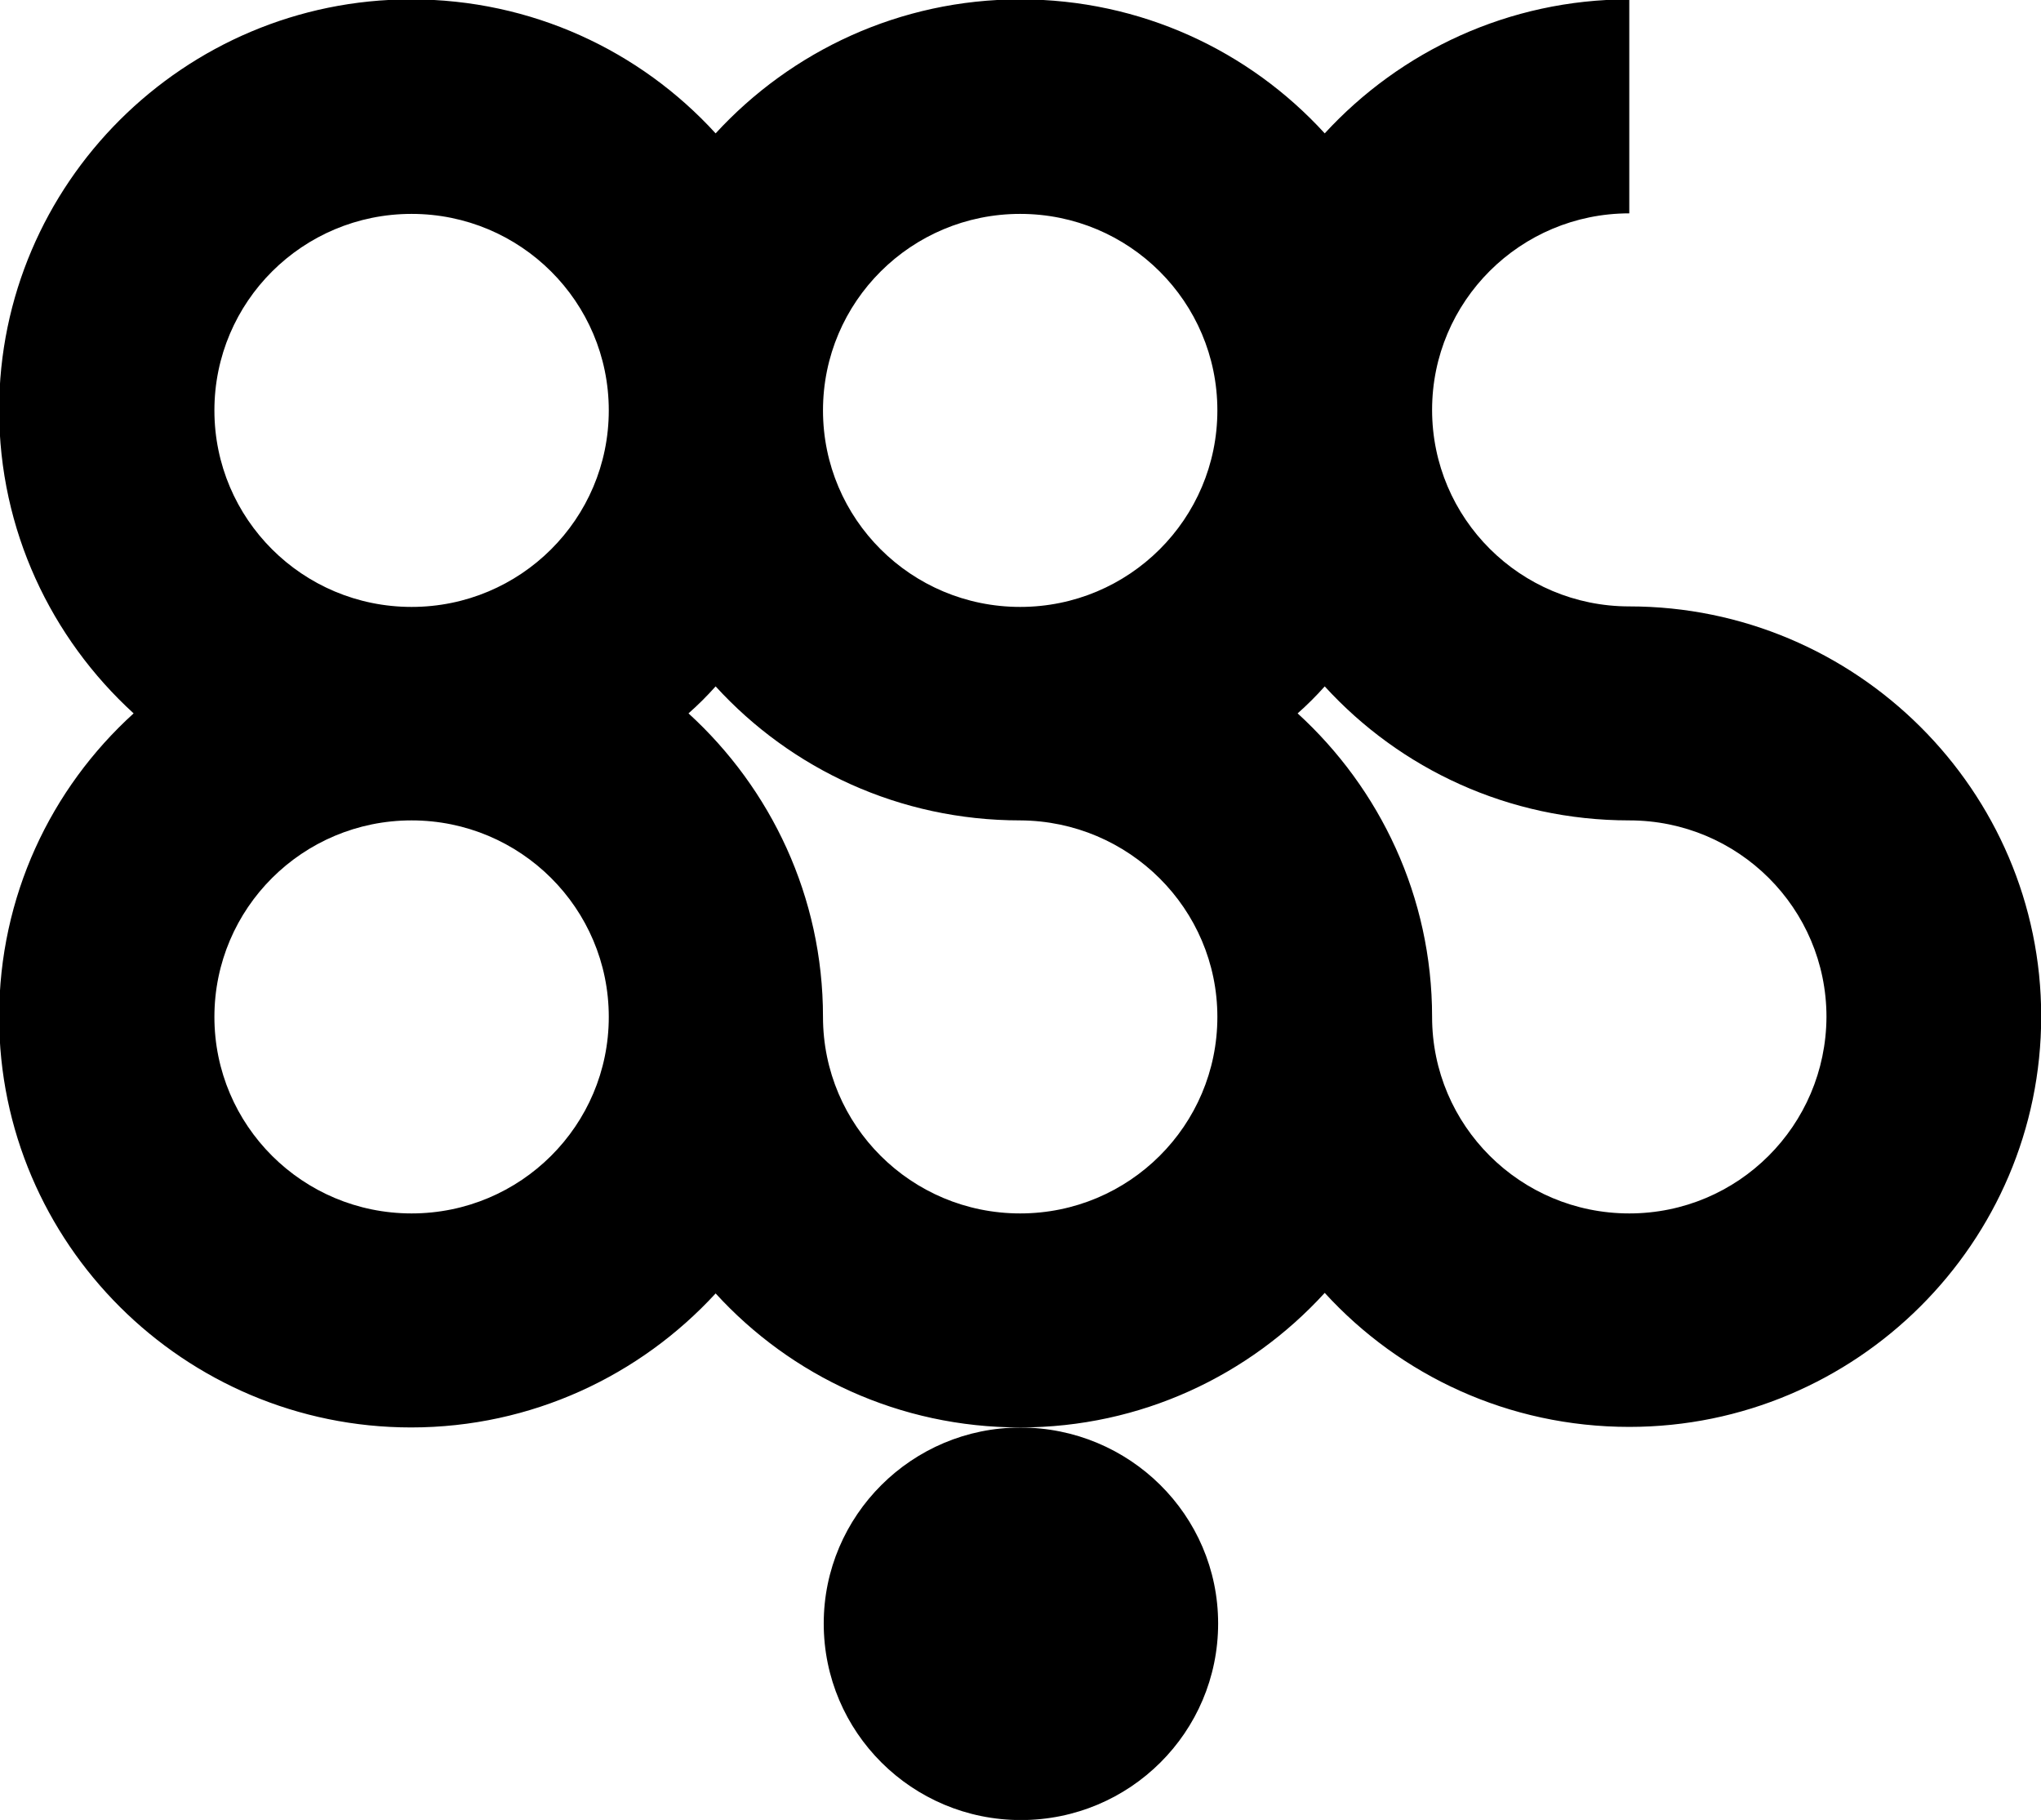 <?xml version="1.0" encoding="UTF-8"?> <svg xmlns="http://www.w3.org/2000/svg" width="83" height="74" viewBox="0 0 83 74" fill="none"><g clip-path="url(#clip0_75_4685)"><path d="M33.498 66.014C33.498 70.43 37.087 74.005 41.517 74.005C45.949 74.005 49.537 70.43 49.537 66.014C49.537 61.599 45.927 58.045 41.496 58.045C37.087 58.045 33.498 61.621 33.498 66.014Z" fill="black"></path><path d="M66.257 49.339C61.826 49.339 58.238 45.764 58.238 41.349C58.238 36.459 56.12 32.066 52.77 29.007C53.159 28.663 53.526 28.297 53.872 27.909C56.941 31.269 61.351 33.358 66.257 33.358C70.688 33.358 74.276 36.933 74.276 41.349C74.255 45.764 70.688 49.339 66.257 49.339ZM49.506 16.687C49.506 21.103 45.918 24.678 41.487 24.678C37.056 24.678 33.468 21.103 33.468 16.687C33.468 12.272 37.056 8.697 41.487 8.697C45.918 8.697 49.506 12.272 49.506 16.687ZM49.506 41.349C49.506 45.764 45.918 49.339 41.487 49.339C37.056 49.339 33.468 45.764 33.468 41.349C33.468 36.459 31.35 32.066 27.999 29.007C28.389 28.663 28.756 28.297 29.102 27.909C32.171 31.269 36.58 33.358 41.487 33.358C45.918 33.38 49.506 36.955 49.506 41.349ZM24.757 16.687C24.757 21.103 21.169 24.678 16.738 24.678C12.307 24.678 8.719 21.103 8.719 16.687C8.719 12.272 12.307 8.697 16.738 8.697C21.169 8.697 24.757 12.272 24.757 16.687ZM16.738 49.339C12.307 49.339 8.719 45.764 8.719 41.349C8.719 36.933 12.307 33.358 16.738 33.358C21.169 33.358 24.757 36.933 24.757 41.349C24.757 45.764 21.169 49.339 16.738 49.339ZM66.257 24.657C61.826 24.657 58.238 21.081 58.238 16.666C58.238 12.251 61.826 8.675 66.257 8.675V-0.026C61.351 -0.026 56.941 2.084 53.872 5.423C50.803 2.063 46.393 -0.026 41.487 -0.026C36.58 -0.026 32.171 2.084 29.102 5.423C26.032 2.063 21.623 -0.026 16.717 -0.026C7.487 -0.026 -0.035 7.469 -0.035 16.666C-0.035 21.555 2.084 25.949 5.434 29.007C2.062 32.066 -0.035 36.459 -0.035 41.349C-0.035 50.545 7.487 58.041 16.717 58.041C21.623 58.041 26.032 55.93 29.102 52.592C32.171 55.952 36.58 58.041 41.487 58.041C46.393 58.041 50.803 55.93 53.872 52.57C56.941 55.93 61.351 58.019 66.257 58.019C75.487 58.019 83.008 50.524 83.008 41.327C83.008 32.152 75.487 24.657 66.257 24.657Z" fill="black"></path></g><defs><clipPath id="clip0_75_4685"><rect width="83" height="74" fill="white"></rect></clipPath></defs></svg> 